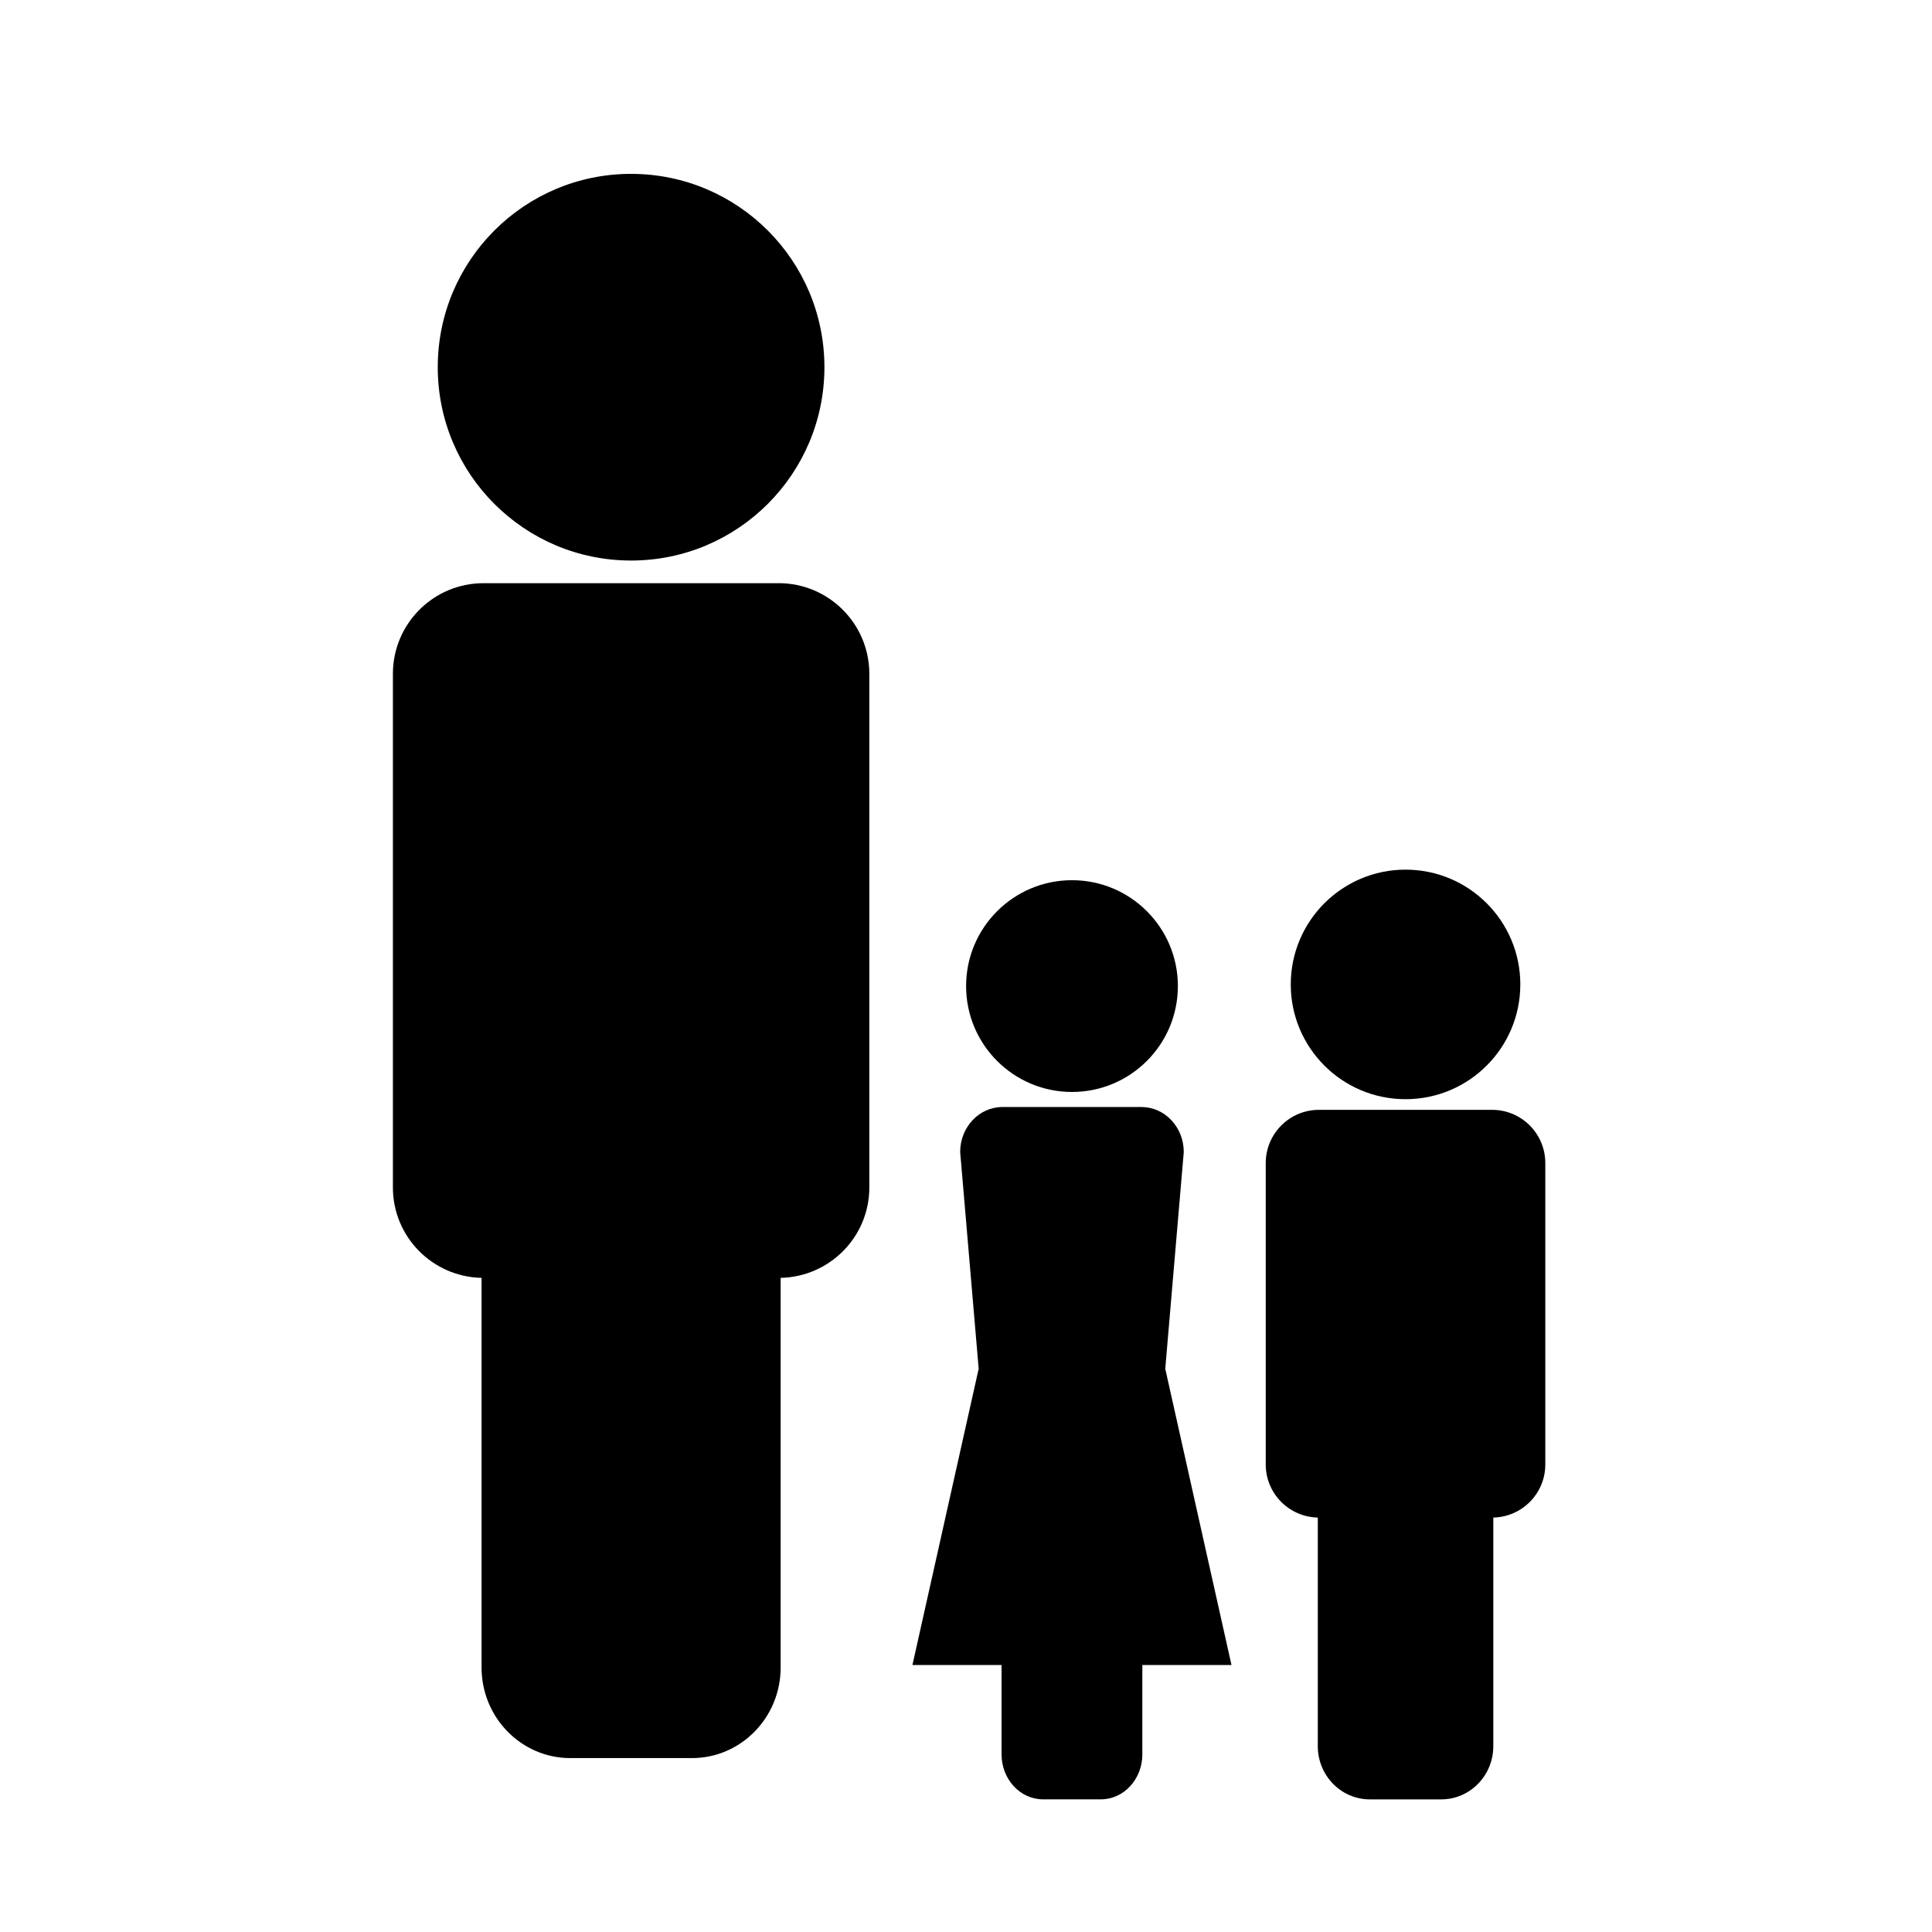 <?xml version="1.0" encoding="UTF-8"?>
<!-- Uploaded to: ICON Repo, www.svgrepo.com, Generator: ICON Repo Mixer Tools -->
<svg fill="#000000" width="800px" height="800px" version="1.1" viewBox="144 144 512 512" xmlns="http://www.w3.org/2000/svg">
 <g>
  <path d="m350.35 298.55h-78.219c-13.258 0-24.008 10.754-24.008 24.016v136.12c0 13.078 10.477 23.68 23.496 23.961v103.25c0 13.262 10.531 24.016 23.512 24.016h32.242c12.977 0 23.508-10.754 23.508-24.016v-103.25c13.016-0.289 23.5-10.875 23.5-23.961v-136.12c-0.012-13.266-10.77-24.02-24.031-24.02z"/>
  <path d="m362.48 241.31c0 28.297-22.941 51.238-51.238 51.238s-51.234-22.941-51.234-51.238 22.938-51.234 51.234-51.234 51.238 22.938 51.238 51.234"/>
  <path d="m457.71 449.29c0-6.582-5.023-11.918-11.215-11.918h-36.836c-6.191 0-11.203 5.336-11.203 11.918l4.902 57.449-17.555 78.512h23.621v23.668c0 6.586 4.914 11.922 10.969 11.922h15.383c6.047 0 10.957-5.348 10.957-11.922v-23.668h23.625l-17.551-78.512z"/>
  <path d="m456.15 405.32c0 15.5-12.566 28.062-28.062 28.062-15.496 0-28.062-12.562-28.062-28.062 0-15.496 12.566-28.059 28.062-28.059 15.496 0 28.062 12.562 28.062 28.059"/>
  <path d="m539.43 438.12h-45.898c-7.777 0-14.098 6.309-14.098 14.105v79.875c0 7.68 6.152 13.902 13.797 14.074v60.582c0 7.781 6.168 14.098 13.793 14.098h18.922c7.613 0 13.797-6.309 13.797-14.098v-60.586c7.629-0.168 13.781-6.391 13.781-14.074v-79.875c0-7.793-6.312-14.102-14.094-14.102z"/>
  <path d="m546.9 404.88c0 16.801-13.621 30.418-30.418 30.418-16.801 0-30.418-13.617-30.418-30.418 0-16.797 13.617-30.414 30.418-30.414 16.797 0 30.418 13.617 30.418 30.414"/>
 </g>
</svg>